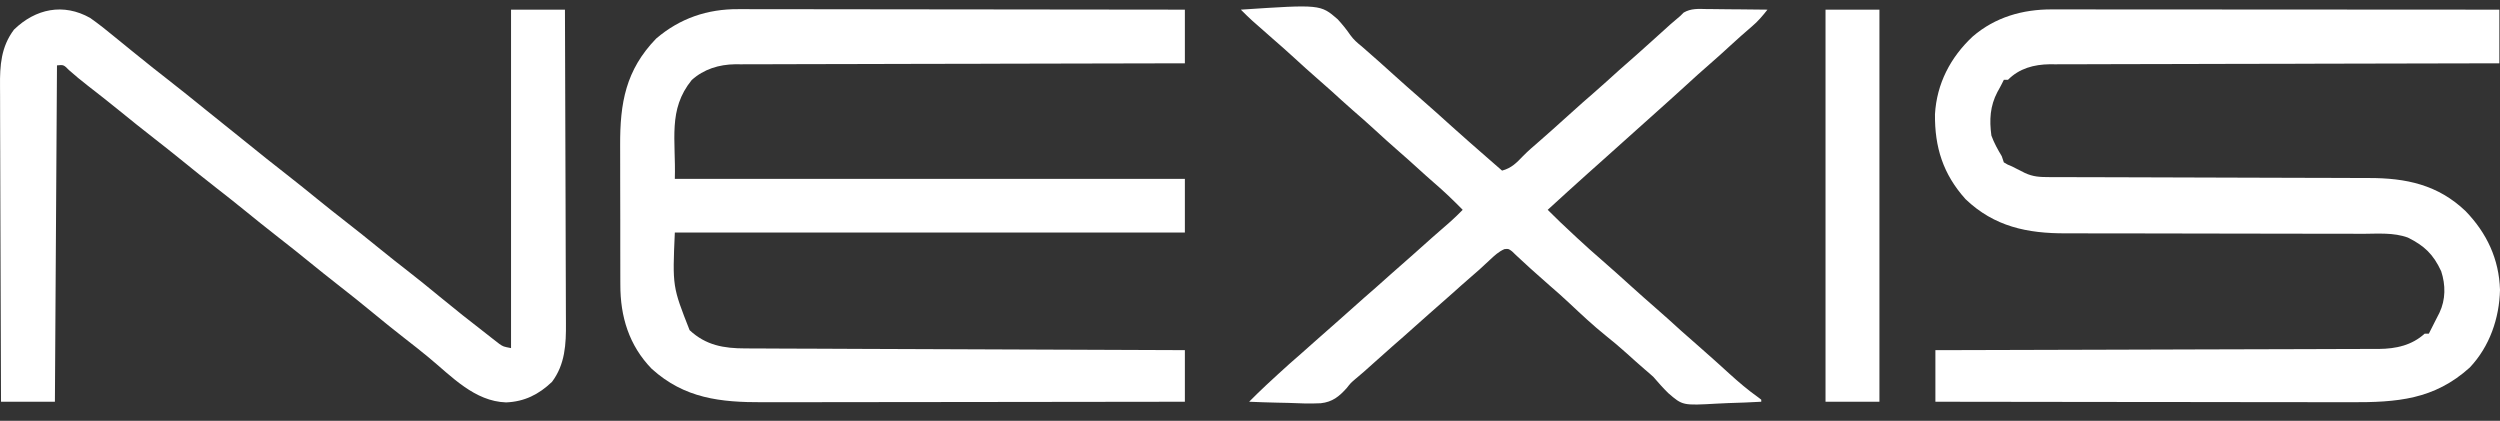 <svg width="101" height="17" viewBox="0 0 101 17" fill="none" xmlns="http://www.w3.org/2000/svg">
<rect x="0" y="0" width="101" height="17" fill="#333333" stroke="none"/>
<path d="M29.828 0.37C29.906 0.37 29.983 0.37 30.063 0.37C30.322 0.37 30.58 0.371 30.838 0.371C31.024 0.372 31.209 0.371 31.395 0.371C31.898 0.371 32.401 0.372 32.904 0.373C33.43 0.375 33.957 0.375 34.483 0.375C35.366 0.375 36.248 0.376 37.131 0.378C38.04 0.379 38.949 0.381 39.858 0.381C39.942 0.381 39.942 0.381 40.028 0.381C40.309 0.382 40.591 0.382 40.872 0.382C43.204 0.384 45.536 0.387 47.869 0.39C47.869 1.106 47.869 1.821 47.869 2.558C47.519 2.558 47.519 2.558 47.162 2.559C44.966 2.562 42.769 2.567 40.573 2.573C40.348 2.574 40.123 2.575 39.898 2.575C39.842 2.575 39.786 2.576 39.729 2.576C38.825 2.578 37.921 2.58 37.017 2.581C36.089 2.582 35.161 2.584 34.233 2.588C33.711 2.589 33.19 2.591 32.669 2.591C32.178 2.591 31.688 2.592 31.197 2.595C31.017 2.595 30.837 2.596 30.657 2.595C30.411 2.595 30.165 2.596 29.919 2.598C29.813 2.597 29.813 2.597 29.705 2.596C29.049 2.605 28.436 2.791 27.944 3.235C26.974 4.432 27.31 5.647 27.263 7.227C34.063 7.227 40.863 7.227 47.869 7.227C47.869 7.942 47.869 8.657 47.869 9.394C41.069 9.394 34.269 9.394 27.263 9.394C27.167 11.577 27.167 11.577 27.86 13.339C28.52 13.953 29.242 14.075 30.11 14.076C30.224 14.077 30.224 14.077 30.34 14.077C30.595 14.079 30.849 14.079 31.104 14.08C31.287 14.081 31.469 14.082 31.651 14.083C32.147 14.085 32.642 14.087 33.138 14.088C33.655 14.09 34.173 14.092 34.691 14.095C35.671 14.099 36.652 14.102 37.632 14.106C38.748 14.11 39.864 14.115 40.98 14.119C43.276 14.129 45.572 14.138 47.869 14.146C47.869 14.834 47.869 15.522 47.869 16.23C45.46 16.234 43.051 16.237 40.643 16.239C39.524 16.24 38.406 16.241 37.288 16.243C36.313 16.245 35.338 16.246 34.363 16.246C33.847 16.246 33.331 16.247 32.815 16.248C32.328 16.249 31.842 16.25 31.356 16.249C31.178 16.249 31 16.25 30.822 16.25C29.109 16.256 27.655 16.1 26.329 14.9C25.411 13.955 25.058 12.787 25.062 11.499C25.062 11.422 25.061 11.346 25.061 11.267C25.06 11.016 25.06 10.766 25.06 10.515C25.06 10.339 25.059 10.164 25.059 9.988C25.058 9.62 25.058 9.252 25.059 8.885C25.059 8.416 25.058 7.947 25.056 7.478C25.055 7.115 25.055 6.752 25.055 6.39C25.055 6.217 25.055 6.044 25.054 5.871C25.046 4.164 25.275 2.833 26.509 1.558C27.47 0.738 28.578 0.362 29.828 0.37Z" fill="white"/>
<path d="M82.893 0.38C83.009 0.38 83.009 0.38 83.127 0.38C83.387 0.38 83.646 0.38 83.905 0.381C84.091 0.381 84.276 0.381 84.462 0.381C84.966 0.381 85.471 0.381 85.975 0.382C86.502 0.382 87.03 0.383 87.557 0.383C88.441 0.383 89.326 0.383 90.211 0.384C91.122 0.385 92.033 0.385 92.945 0.386C93.029 0.386 93.029 0.386 93.115 0.386C93.397 0.386 93.679 0.386 93.96 0.386C96.298 0.387 98.636 0.389 100.974 0.39C100.974 1.106 100.974 1.821 100.974 2.558C100.624 2.558 100.624 2.558 100.267 2.559C98.071 2.562 95.874 2.567 93.678 2.573C93.453 2.574 93.228 2.575 93.003 2.575C92.948 2.575 92.892 2.576 92.834 2.576C91.93 2.578 91.026 2.58 90.122 2.581C89.194 2.582 88.266 2.584 87.338 2.588C86.817 2.589 86.296 2.591 85.774 2.591C85.284 2.591 84.793 2.592 84.302 2.595C84.122 2.595 83.942 2.596 83.763 2.595C83.516 2.595 83.27 2.596 83.024 2.598C82.918 2.597 82.918 2.597 82.81 2.596C82.171 2.605 81.577 2.763 81.122 3.225C81.067 3.225 81.012 3.225 80.955 3.225C80.919 3.297 80.919 3.297 80.882 3.371C80.823 3.487 80.762 3.602 80.697 3.714C80.397 4.283 80.366 4.844 80.452 5.476C80.561 5.776 80.706 6.036 80.871 6.31C80.898 6.392 80.926 6.475 80.955 6.56C81.108 6.653 81.108 6.653 81.29 6.726C81.374 6.769 81.374 6.769 81.46 6.813C81.544 6.855 81.544 6.855 81.63 6.898C81.714 6.941 81.714 6.941 81.8 6.985C82.143 7.146 82.418 7.154 82.794 7.155C82.854 7.155 82.914 7.155 82.975 7.156C83.176 7.156 83.376 7.156 83.577 7.156C83.721 7.157 83.864 7.157 84.008 7.158C84.318 7.159 84.627 7.159 84.937 7.16C85.427 7.161 85.918 7.162 86.408 7.164C87.803 7.169 89.198 7.174 90.593 7.177C91.363 7.178 92.133 7.181 92.903 7.184C93.31 7.186 93.717 7.187 94.124 7.187C94.508 7.188 94.892 7.189 95.275 7.191C95.416 7.192 95.556 7.192 95.696 7.192C97.201 7.189 98.494 7.461 99.613 8.532C100.471 9.422 100.961 10.467 101 11.708C100.974 12.856 100.583 13.996 99.782 14.845C98.339 16.152 96.829 16.256 94.974 16.25C94.791 16.249 94.607 16.249 94.424 16.25C93.928 16.25 93.433 16.249 92.937 16.247C92.419 16.246 91.9 16.246 91.381 16.246C90.4 16.246 89.419 16.244 88.437 16.242C87.32 16.241 86.202 16.24 85.085 16.239C82.787 16.237 80.489 16.234 78.19 16.23C78.19 15.543 78.19 14.855 78.19 14.146C78.421 14.146 78.651 14.145 78.888 14.145C81.054 14.14 83.221 14.134 85.388 14.127C86.502 14.123 87.616 14.12 88.73 14.117C89.701 14.116 90.672 14.113 91.643 14.109C92.157 14.107 92.671 14.105 93.185 14.105C93.669 14.104 94.153 14.103 94.638 14.1C94.815 14.099 94.992 14.099 95.17 14.099C95.413 14.099 95.655 14.098 95.898 14.096C95.968 14.097 96.037 14.097 96.109 14.097C96.805 14.089 97.433 13.953 97.958 13.479C98.014 13.479 98.069 13.479 98.126 13.479C98.15 13.431 98.174 13.383 98.199 13.334C98.259 13.214 98.319 13.095 98.38 12.976C98.408 12.92 98.437 12.865 98.466 12.807C98.495 12.751 98.523 12.695 98.553 12.637C98.807 12.104 98.806 11.514 98.624 10.958C98.306 10.273 97.946 9.93 97.28 9.599C96.704 9.388 96.07 9.443 95.465 9.446C95.322 9.445 95.18 9.445 95.037 9.444C94.73 9.443 94.424 9.443 94.117 9.443C93.632 9.444 93.146 9.443 92.66 9.441C91.629 9.438 90.598 9.437 89.566 9.436C88.454 9.435 87.342 9.434 86.23 9.43C85.748 9.429 85.266 9.428 84.784 9.429C84.484 9.429 84.183 9.428 83.882 9.427C83.743 9.427 83.605 9.427 83.466 9.427C81.904 9.433 80.571 9.157 79.409 8.047C78.499 7.036 78.159 5.947 78.173 4.614C78.244 3.38 78.799 2.313 79.698 1.474C80.605 0.693 81.715 0.376 82.893 0.38Z" fill="white"/>
<path d="M3.642 0.724C3.993 0.971 4.325 1.236 4.655 1.509C4.874 1.689 5.095 1.868 5.315 2.046C5.429 2.137 5.543 2.229 5.656 2.321C6.015 2.613 6.377 2.9 6.742 3.183C7.287 3.607 7.824 4.041 8.361 4.476C8.602 4.672 8.844 4.866 9.087 5.059C9.387 5.297 9.684 5.537 9.982 5.778C10.509 6.206 11.039 6.629 11.575 7.046C12.008 7.383 12.434 7.728 12.86 8.074C13.219 8.365 13.58 8.652 13.945 8.936C14.426 9.309 14.9 9.691 15.373 10.075C15.729 10.365 16.09 10.65 16.453 10.931C16.893 11.273 17.326 11.624 17.756 11.979C18.377 12.49 19.005 12.989 19.641 13.479C19.71 13.534 19.779 13.588 19.851 13.644C19.909 13.69 19.968 13.735 20.028 13.781C20.076 13.819 20.124 13.856 20.173 13.894C20.334 14.003 20.334 14.003 20.646 14.063C20.646 9.551 20.646 5.039 20.646 0.39C21.365 0.39 22.084 0.39 22.824 0.39C22.832 2.179 22.838 3.968 22.841 5.756C22.843 6.587 22.845 7.417 22.849 8.248C22.852 8.972 22.855 9.696 22.855 10.42C22.856 10.803 22.857 11.187 22.859 11.57C22.862 11.931 22.862 12.292 22.862 12.653C22.862 12.785 22.863 12.918 22.864 13.05C22.872 13.901 22.832 14.72 22.3 15.428C21.768 15.934 21.194 16.226 20.447 16.257C19.171 16.216 18.245 15.206 17.317 14.439C17.007 14.183 16.692 13.934 16.374 13.688C15.935 13.348 15.504 12.999 15.076 12.646C14.599 12.253 14.118 11.867 13.63 11.488C13.257 11.198 12.888 10.901 12.521 10.603C12.105 10.265 11.688 9.931 11.265 9.603C10.784 9.229 10.31 8.847 9.838 8.463C9.479 8.172 9.117 7.885 8.752 7.602C8.271 7.228 7.797 6.847 7.325 6.463C6.966 6.172 6.604 5.885 6.239 5.601C5.759 5.228 5.285 4.847 4.813 4.463C4.39 4.12 3.963 3.783 3.532 3.45C3.277 3.252 3.03 3.049 2.789 2.834C2.572 2.615 2.572 2.615 2.302 2.641C2.275 7.126 2.247 11.61 2.218 16.23C1.5 16.23 0.781 16.23 0.041 16.23C0.033 14.43 0.027 12.629 0.023 10.828C0.022 9.992 0.019 9.155 0.015 8.319C0.012 7.59 0.01 6.861 0.009 6.132C0.009 5.746 0.008 5.36 0.005 4.974C0.003 4.611 0.002 4.247 0.003 3.884C0.003 3.751 0.002 3.618 0.001 3.485C-0.007 2.639 0.041 1.897 0.564 1.198C1.438 0.348 2.564 0.117 3.642 0.724Z" fill="white"/>
<path d="M50.13 0.39C53.347 0.177 53.347 0.177 54.042 0.778C54.229 0.982 54.399 1.191 54.555 1.419C54.685 1.602 54.84 1.735 55.015 1.875C55.476 2.271 55.925 2.679 56.377 3.085C56.694 3.37 57.012 3.654 57.334 3.933C57.802 4.34 58.262 4.755 58.722 5.17C59.15 5.553 59.58 5.933 60.014 6.309C60.14 6.419 60.266 6.528 60.391 6.638C60.447 6.687 60.504 6.736 60.561 6.786C60.602 6.821 60.643 6.857 60.684 6.893C61.067 6.789 61.267 6.579 61.532 6.303C61.737 6.094 61.957 5.906 62.179 5.715C62.523 5.418 62.859 5.113 63.197 4.809C63.992 4.094 63.992 4.094 64.365 3.772C64.716 3.467 65.06 3.154 65.404 2.842C65.64 2.629 65.88 2.42 66.121 2.211C66.335 2.024 66.546 1.832 66.757 1.641C67.535 0.935 67.535 0.935 67.888 0.64C67.931 0.597 67.975 0.554 68.019 0.509C68.32 0.334 68.614 0.359 68.952 0.366C69.057 0.366 69.057 0.366 69.165 0.367C69.388 0.368 69.612 0.371 69.835 0.375C69.987 0.376 70.139 0.377 70.291 0.378C70.662 0.381 71.034 0.385 71.406 0.39C71.209 0.639 71.022 0.864 70.778 1.068C70.479 1.322 70.187 1.584 69.898 1.849C69.622 2.103 69.345 2.355 69.061 2.6C68.736 2.88 68.419 3.169 68.103 3.459C67.699 3.829 67.291 4.194 66.883 4.559C66.743 4.684 66.603 4.809 66.464 4.934C65.906 5.434 65.347 5.934 64.789 6.435C64.719 6.497 64.65 6.559 64.579 6.623C64.441 6.746 64.304 6.869 64.166 6.991C63.616 7.483 63.071 7.979 62.527 8.477C62.863 8.816 63.209 9.143 63.559 9.467C63.614 9.519 63.67 9.571 63.728 9.625C64.053 9.925 64.379 10.221 64.715 10.509C65.125 10.862 65.524 11.228 65.926 11.589C66.241 11.872 66.557 12.155 66.877 12.432C67.229 12.736 67.572 13.049 67.916 13.362C68.155 13.577 68.397 13.788 68.64 13.999C68.834 14.168 69.026 14.339 69.218 14.511C69.288 14.574 69.358 14.637 69.431 14.702C69.575 14.832 69.719 14.963 69.863 15.094C70.241 15.437 70.62 15.761 71.037 16.056C71.096 16.101 71.096 16.101 71.155 16.147C71.155 16.175 71.155 16.202 71.155 16.23C70.709 16.255 70.264 16.273 69.819 16.285C69.668 16.29 69.517 16.297 69.366 16.306C67.979 16.384 67.979 16.384 67.399 15.883C67.187 15.675 66.993 15.455 66.799 15.23C66.684 15.125 66.568 15.022 66.448 14.923C66.204 14.713 65.965 14.498 65.726 14.282C65.443 14.027 65.155 13.784 64.857 13.547C64.349 13.138 63.877 12.694 63.402 12.248C63.141 12.003 62.874 11.765 62.601 11.531C62.407 11.363 62.216 11.192 62.025 11.02C61.954 10.957 61.884 10.895 61.812 10.83C61.678 10.71 61.546 10.588 61.415 10.464C61.357 10.41 61.299 10.356 61.239 10.301C61.163 10.228 61.163 10.228 61.086 10.154C60.942 10.046 60.942 10.046 60.774 10.066C60.542 10.171 60.388 10.315 60.203 10.488C60.129 10.556 60.055 10.625 59.979 10.695C59.908 10.761 59.836 10.827 59.763 10.895C59.652 10.993 59.54 11.09 59.428 11.187C59.174 11.406 58.924 11.629 58.674 11.854C58.371 12.126 58.066 12.394 57.758 12.661C57.559 12.835 57.363 13.011 57.166 13.187C56.863 13.46 56.558 13.728 56.25 13.995C56.051 14.169 55.855 14.345 55.659 14.521C55.056 15.062 55.056 15.062 54.748 15.319C54.565 15.477 54.565 15.477 54.413 15.671C54.102 16.02 53.83 16.24 53.358 16.291C52.92 16.313 52.484 16.296 52.046 16.277C51.893 16.273 51.739 16.27 51.586 16.267C51.212 16.259 50.839 16.246 50.465 16.23C50.693 16.002 50.922 15.775 51.158 15.556C51.206 15.512 51.254 15.467 51.304 15.421C51.354 15.375 51.404 15.329 51.455 15.282C51.533 15.21 51.533 15.21 51.613 15.136C51.926 14.848 52.243 14.563 52.566 14.286C52.761 14.116 52.954 13.944 53.146 13.771C53.449 13.499 53.754 13.23 54.062 12.963C54.261 12.79 54.457 12.614 54.654 12.437C54.956 12.165 55.262 11.896 55.57 11.63C55.768 11.456 55.965 11.28 56.161 11.103C56.464 10.831 56.77 10.562 57.077 10.296C57.348 10.059 57.614 9.818 57.882 9.578C58.121 9.364 58.364 9.154 58.608 8.944C58.776 8.794 58.935 8.637 59.093 8.477C58.72 8.097 58.341 7.732 57.937 7.386C57.719 7.197 57.505 7.004 57.292 6.81C57.031 6.572 56.769 6.337 56.502 6.106C56.171 5.82 55.849 5.525 55.527 5.23C55.241 4.968 54.952 4.712 54.658 4.459C54.364 4.202 54.076 3.938 53.787 3.675C53.604 3.511 53.421 3.349 53.235 3.188C52.904 2.902 52.582 2.607 52.26 2.312C51.975 2.051 51.686 1.796 51.394 1.543C50.532 0.79 50.532 0.79 50.13 0.39Z" fill="white"/>
<path d="M73.751 0.39C74.47 0.39 75.189 0.39 75.929 0.39C75.929 5.618 75.929 10.845 75.929 16.23C75.21 16.23 74.492 16.23 73.751 16.23C73.751 11.003 73.751 5.776 73.751 0.39Z" fill="white"/>
</svg>
